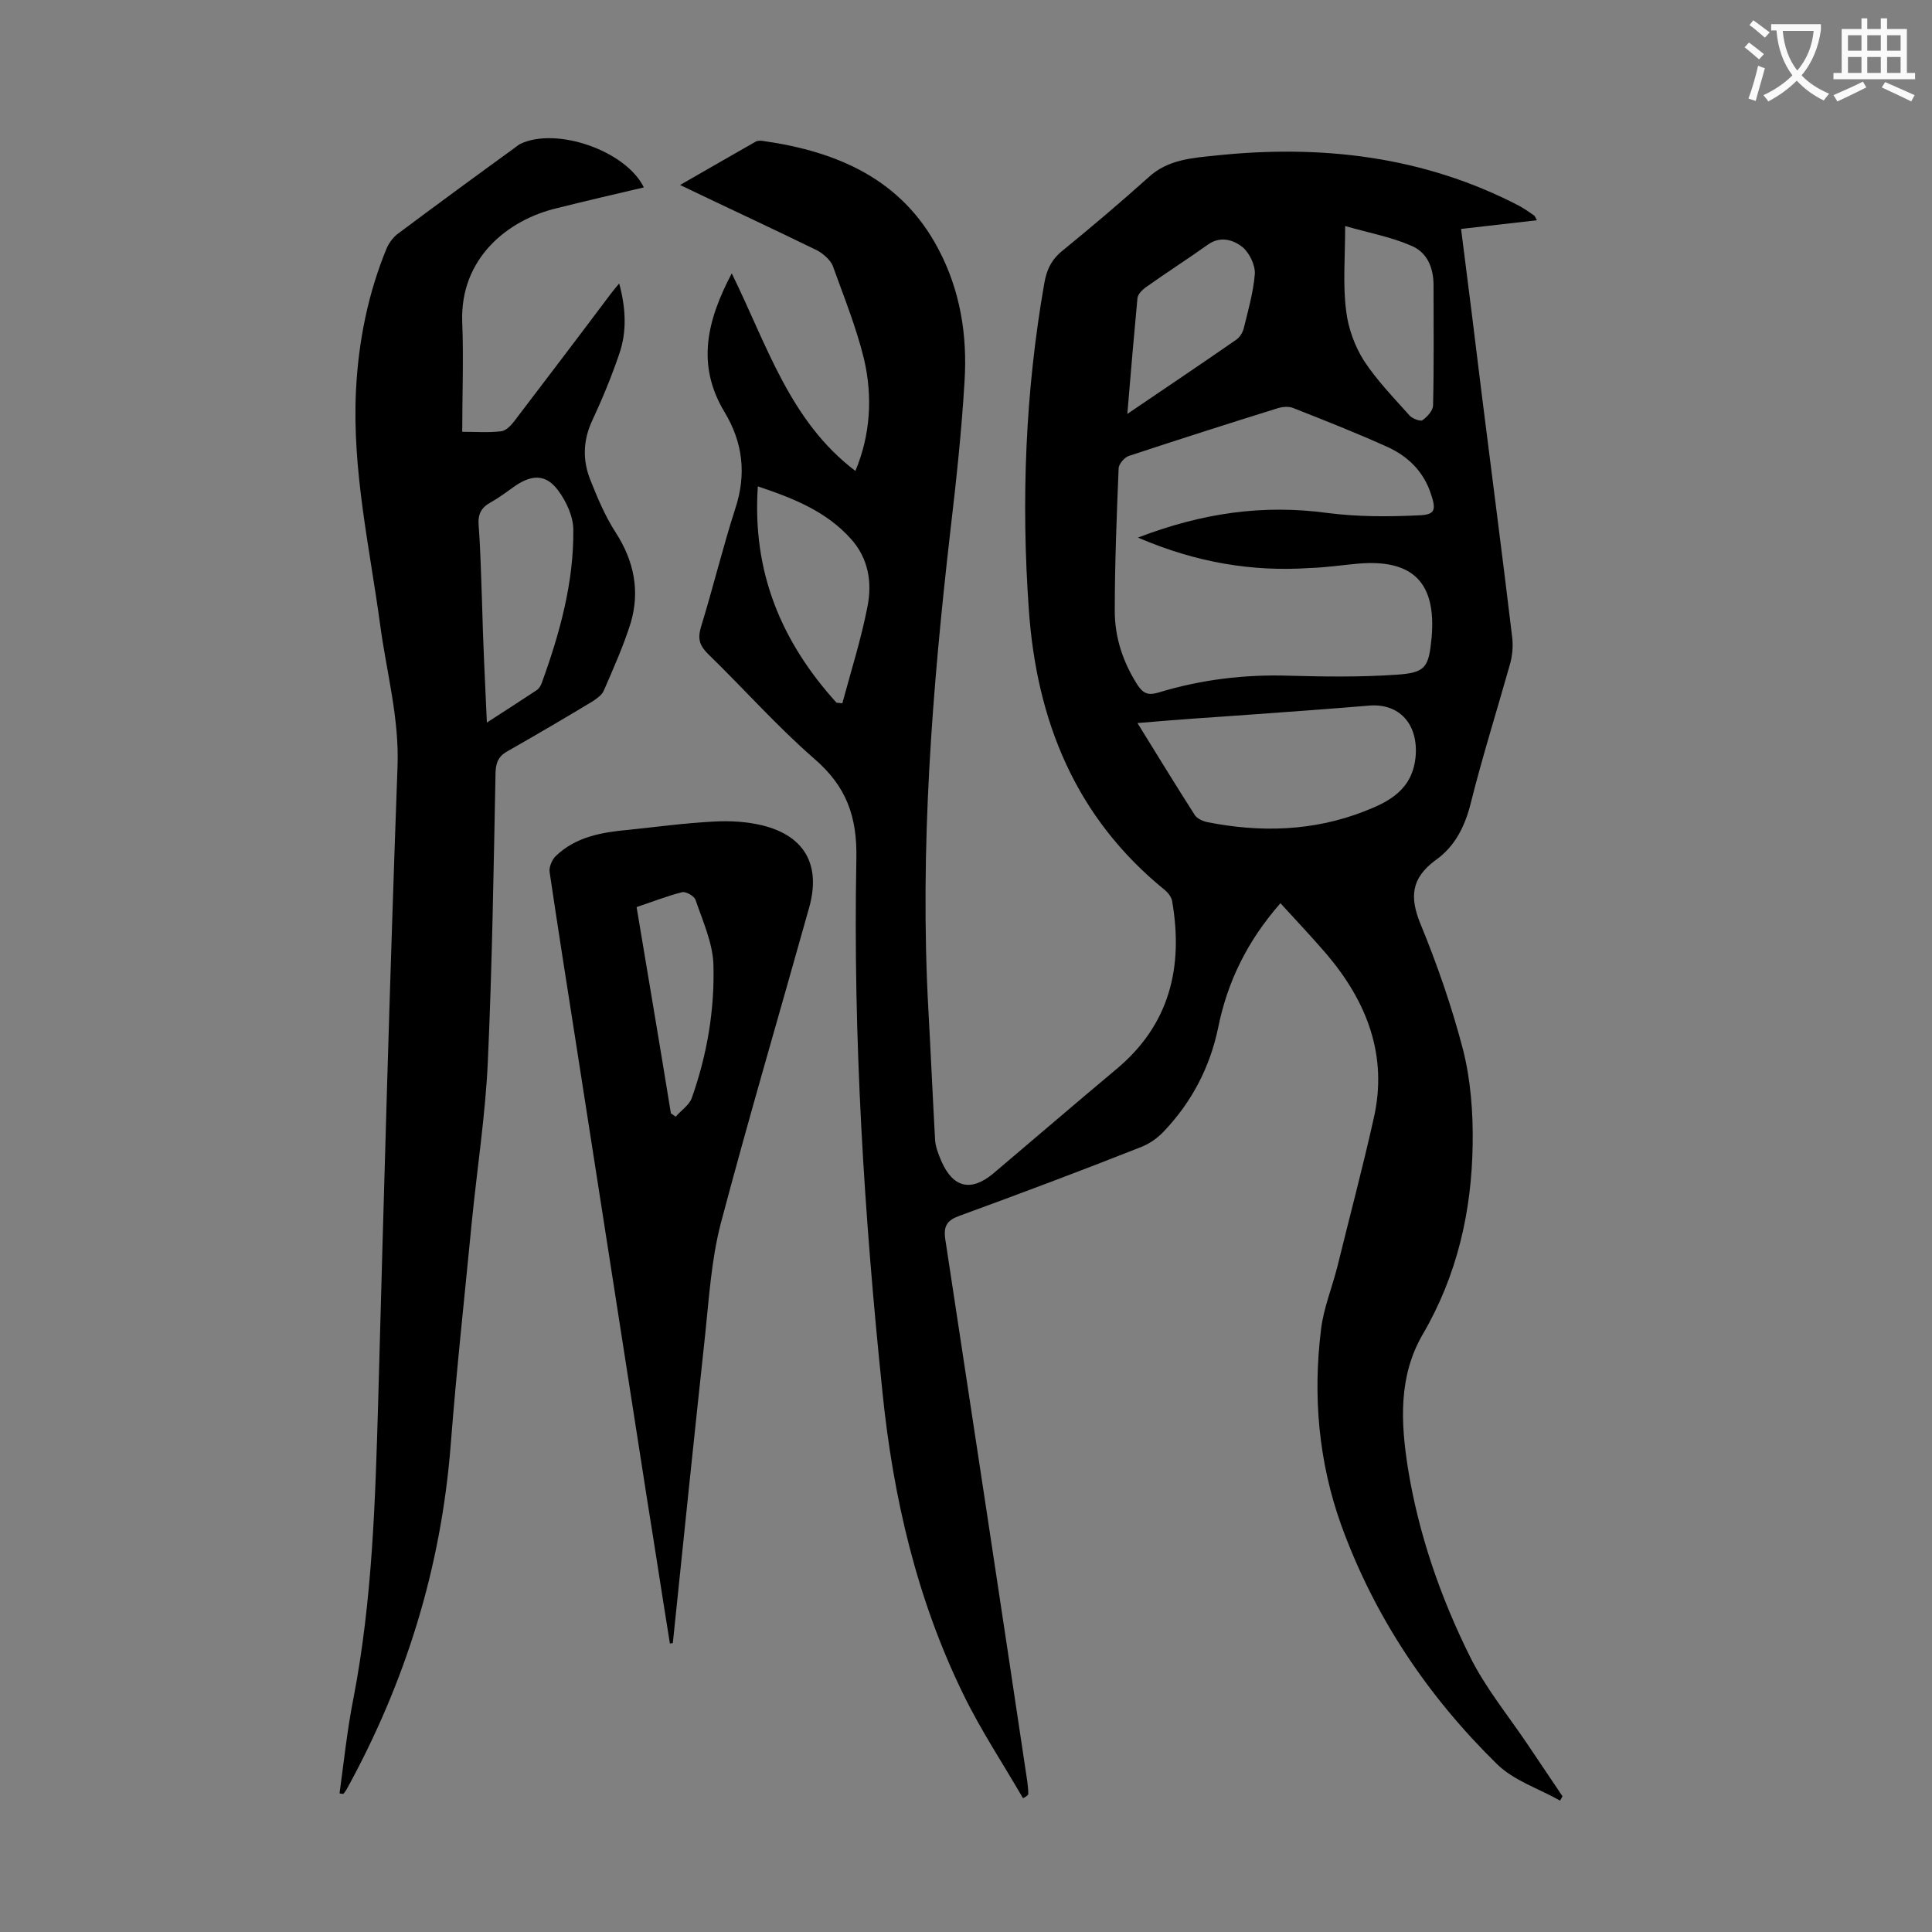 <svg enable-background="new 0 0 400 400" viewBox="0 0 400 400" xmlns="http://www.w3.org/2000/svg"><rect x="0" y="0" width="400" height="400" fill="#808080" stroke="none"/><g fill="#000001"><path d="m211.8 372.3c-4.1-7.1-8.7-14-12.3-21.4-9.7-19.8-14.6-41-16.8-62.7-3.8-36.6-6.1-73.4-5.4-110.3.2-8.9-2.1-15.1-8.7-20.8-7.7-6.7-14.6-14.5-22-21.7-1.7-1.7-2.2-3-1.5-5.5 2.5-8.1 4.5-16.4 7.1-24.5 2.4-7.2 1.6-13.8-2.2-20.1-5.9-9.8-3.6-19 1.5-28.7 7.3 14.8 12 30.6 25.6 40.9 3.1-7.4 3.6-15.3 1.8-23.1-1.6-6.6-4.2-13-6.5-19.4-.5-1.2-1.9-2.4-3.1-3.1-9.2-4.5-18.5-8.8-28.5-13.6 5.6-3.2 10.6-6.1 15.7-9 .4-.2 1.1-.2 1.6-.1 15.3 2.2 28.6 7.9 36.2 22.4 4.5 8.5 6 17.8 5.4 27.3-.6 10.2-1.7 20.5-2.9 30.7-3.8 33-6.4 66-4.6 99.3.5 9 .9 18.1 1.4 27.1.1 1.5.7 3 1.3 4.4 2.4 5.5 6.1 6.4 10.7 2.6 8.5-7.2 17-14.5 25.6-21.7 11-9.2 13.8-21.1 11.5-34.6-.1-.9-.8-1.8-1.5-2.4-18.5-15-26.6-35-28.2-58.2-1.6-22.6-.7-45.1 3.2-67.4.5-2.9 1.5-5 3.9-6.9 6-4.9 11.9-9.9 17.7-15.1 4-3.7 9.1-4 13.9-4.5 21.8-2.3 43 .1 62.8 10.4 1.1.6 2.1 1.3 3.1 2 .2.1.3.5.6 1-5.3.6-10.4 1.2-15.7 1.8 1.5 11.6 2.9 23 4.3 34.4 2.1 16.8 4.3 33.5 6.3 50.3.2 1.8 0 3.8-.5 5.5-2.7 9.6-5.7 19.1-8.1 28.7-1.2 4.8-3.3 9-7.3 11.8-5 3.7-5.4 7.6-3.1 13.2 3.5 8.5 6.5 17.2 8.8 26 1.6 6.3 2.1 13.1 2 19.6-.2 13.9-3.2 27.1-10.3 39.3-5.1 8.7-4.6 18.3-3.1 27.8 2.2 13.6 6.7 26.6 12.8 38.9 3.2 6.5 7.9 12.2 12 18.3 2.4 3.6 4.8 7.1 7.2 10.7-.2.3-.3.6-.5.9-4.4-2.5-9.5-4.1-13-7.5-14.4-14.1-25.4-30.5-32.3-49.5-4.7-13.1-5.9-26.7-4.2-40.5.5-4.4 2.3-8.7 3.4-13.1 2.5-10.2 5.2-20.3 7.5-30.6 3-13-1.4-24.2-9.7-34-3.1-3.6-6.3-7-9.6-10.6-7 8-11 16.4-12.9 25.8-1.7 8.2-5.5 15.4-11.2 21.4-1.3 1.4-3 2.6-4.8 3.3-12.4 4.9-24.9 9.6-37.5 14.2-2.5.9-3.4 2-3 4.8 5.7 37.5 11.4 74.9 17 112.4.1.9.2 1.7.2 2.6-.3.4-.7.6-1.1.8zm23.8-261c13.3-5.1 25.9-6.9 39.2-5.1 6.2.8 12.5.8 18.8.5 3.6-.1 3.8-1.1 2.6-4.6-1.5-4.5-4.7-7.6-8.8-9.5-6.4-2.9-13-5.5-19.6-8.1-.9-.4-2.2-.3-3.2 0-10.3 3.2-20.6 6.5-30.9 9.9-.9.3-2.1 1.7-2.1 2.6-.4 9.8-.8 19.7-.8 29.5 0 5.5 1.7 10.6 4.7 15.3 1.2 1.8 2.2 2.2 4.3 1.6 8.8-2.7 17.9-3.8 27.1-3.5 7.4.2 14.8.3 22.1-.2 6.2-.4 6.8-1.5 7.4-7.7 1-11.4-3.9-16.3-15.3-15.3-3.3.3-6.6.8-9.9.9-11.9.8-23.5-1.1-35.6-6.3zm-.1 38.4c4.2 6.8 8 13 11.9 19.1.5.7 1.6 1.2 2.5 1.4 11 2.2 22 1.9 32.5-2.2 5.2-2 10.1-4.5 10.7-11.5.5-6.5-3.3-11-9.8-10.4-8.4.7-16.7 1.3-25.1 1.9-7.3.5-14.6 1-22.7 1.7zm-62.3-4.2c.4 0 .8.1 1.2.1 1.8-6.7 3.9-13.3 5.2-20 1-5 .2-10-3.4-14-5.1-5.7-11.8-8.4-19.3-10.9-1.2 17.8 4.9 32.2 16.3 44.8zm60.2-59.8c8.1-5.5 15.4-10.4 22.6-15.4.7-.5 1.3-1.5 1.5-2.3.9-3.7 2-7.5 2.3-11.3.1-1.8-1.1-4.3-2.5-5.5-2-1.6-4.7-2.4-7.3-.5-4.2 3-8.6 5.8-12.8 8.8-.7.5-1.6 1.4-1.7 2.2-.7 7.6-1.4 15.4-2.1 24zm45.1-38.9c0 6.6-.5 12.1.2 17.5.4 3.6 1.8 7.4 3.7 10.4 2.7 4.1 6.2 7.7 9.5 11.4.6.6 2.2 1.2 2.6.9 1-.7 2.2-2 2.2-3.1.2-8.3.1-16.5.1-24.8 0-3.8-1.4-7-4.8-8.3-3.9-1.7-8.2-2.5-13.5-4z"/><path d="m70.3 371.3c.9-6.6 1.6-13.3 2.9-19.8 3.9-20.3 4.5-40.8 5.1-61.4 1.2-43.8 2.4-87.5 4-131.3.4-10.1-2.3-19.7-3.6-29.5-2.2-16.1-5.8-32-5-48.4.5-10.2 2.5-20.2 6.4-29.6.5-1.1 1.4-2.3 2.4-3 7.9-5.9 15.8-11.7 23.8-17.5.4-.3.9-.7 1.4-1 7.5-3.6 21.9 1.4 25.6 9-6 1.4-12 2.8-18 4.3-10.2 2.4-20.1 10.4-19.6 23.6.3 7.5 0 15 0 22.7 2.7 0 5.4.2 8-.1 1-.1 2-1.1 2.7-2 6.7-8.8 13.4-17.6 20-26.4.5-.6.9-1.2 1.8-2.2 1.4 5.2 1.6 10 0 14.6-1.6 4.7-3.5 9.3-5.6 13.8-1.9 4.1-2 8.2-.4 12.2 1.5 3.8 3.1 7.6 5.3 11 3.8 5.9 5 12.1 3.1 18.6-1.5 4.8-3.6 9.5-5.6 14.1-.4.9-1.4 1.6-2.3 2.2-5.8 3.5-11.6 6.9-17.4 10.2-1.9 1-2.6 2.2-2.7 4.4-.4 20-.7 40-1.6 60-.5 11-2.2 22-3.3 33-1.5 15.5-3.2 31-4.4 46.5-2 25.3-9.3 48.9-21.5 71.1-.2.4-.5.7-.7 1-.5 0-.7-.1-.8-.1zm30.5-221.7c3.9-2.5 7.1-4.6 10.3-6.7.5-.3.9-1 1.1-1.6 3.7-10.2 6.6-20.7 6.5-31.6 0-2.7-1.4-5.8-3.1-8.1-2.5-3.4-5.3-3.4-8.8-1.1-1.7 1.2-3.4 2.5-5.2 3.5-2 1.1-2.7 2.5-2.5 4.8.4 5.3.5 10.6.7 15.9.2 8.1.6 16.1 1 24.9z"/><path d="m138.7 340.3c-1.6-9.9-3.1-19.8-4.7-29.7-5-31.9-9.9-63.7-14.9-95.6-1.8-11.5-3.6-22.9-5.3-34.4-.2-1 .5-2.6 1.2-3.3 4.2-4.1 9.7-5 15.2-5.5 5.8-.6 11.6-1.4 17.5-1.7 3.4-.2 6.9 0 10.2.8 8.8 2.2 12.1 8.3 9.6 17.1-6.1 21.8-12.5 43.5-18.3 65.4-1.9 7.4-2.4 15.2-3.2 22.9-2.3 21.3-4.5 42.6-6.7 63.9-.2 0-.4 0-.6.1zm.2-109.8c.3.2.7.5 1 .7 1.1-1.3 2.7-2.3 3.3-3.8 3.2-9 4.8-18.4 4.5-27.9-.2-4.4-2.2-8.8-3.7-13.2-.3-.8-1.9-1.7-2.7-1.6-3.2.8-6.2 2-9.5 3.1 2.4 14.4 4.8 28.5 7.1 42.7z"/></g><path d="m362.1 8.8c1.1.8 2.1 1.6 3.1 2.4l-1 1.1c-1.3-1.1-2.3-2-3-2.5zm1.9 4.8c.5.2.9.4 1.4.5-.6 2.3-1.3 4.5-1.9 6.8l-1.5-.5c.8-2.1 1.4-4.3 2-6.8zm-1-9.4c1.3.9 2.4 1.8 3.4 2.5l-1 1.1c-1.4-1.2-2.4-2.1-3.2-2.6zm3.7 2.2v-1.4h10.3v1.2c-.5 3.6-1.8 6.8-4 9.4 1.5 1.6 3.4 2.8 5.7 3.8-.3.4-.7.8-1.1 1.4-2.3-1.1-4.1-2.5-5.6-4.1-1.6 1.6-3.6 3.1-5.9 4.3-.3-.5-.7-.9-1-1.3 2.4-1.1 4.4-2.5 6-4.1-1.9-2.5-3-5.6-3.3-9.3h-1.1zm8.8 0h-6.4c.3 3.3 1.3 6 3 8.2 2-2.3 3.1-5.1 3.4-8.2z" fill="#fafafb"/><path d="m385.3 3.8h1.3v2.2h2.8v-2.2h1.3v2.2h4.1v9.1h1.7v1.3h-16.9v-1.3h1.7v-9.1h4.1v-2.2zm.4 13.1.7 1.2c-1.8.9-3.8 1.9-6 2.9-.2-.4-.5-.8-.8-1.3 2.3-1 4.3-1.9 6.1-2.8zm-3.1-6.4h2.8v-3.2h-2.8zm0 4.6h2.8v-3.3h-2.8zm4-4.6h2.8v-3.2h-2.8zm0 4.6h2.8v-3.3h-2.8zm3.7 1.9c2.1.9 4.1 1.8 6.1 2.7l-.7 1.3c-2.2-1.1-4.2-2-6.1-2.9zm3.2-9.7h-2.8v3.2h2.8zm-2.8 7.8h2.8v-3.3h-2.8z" fill="#fafafb"/></svg>